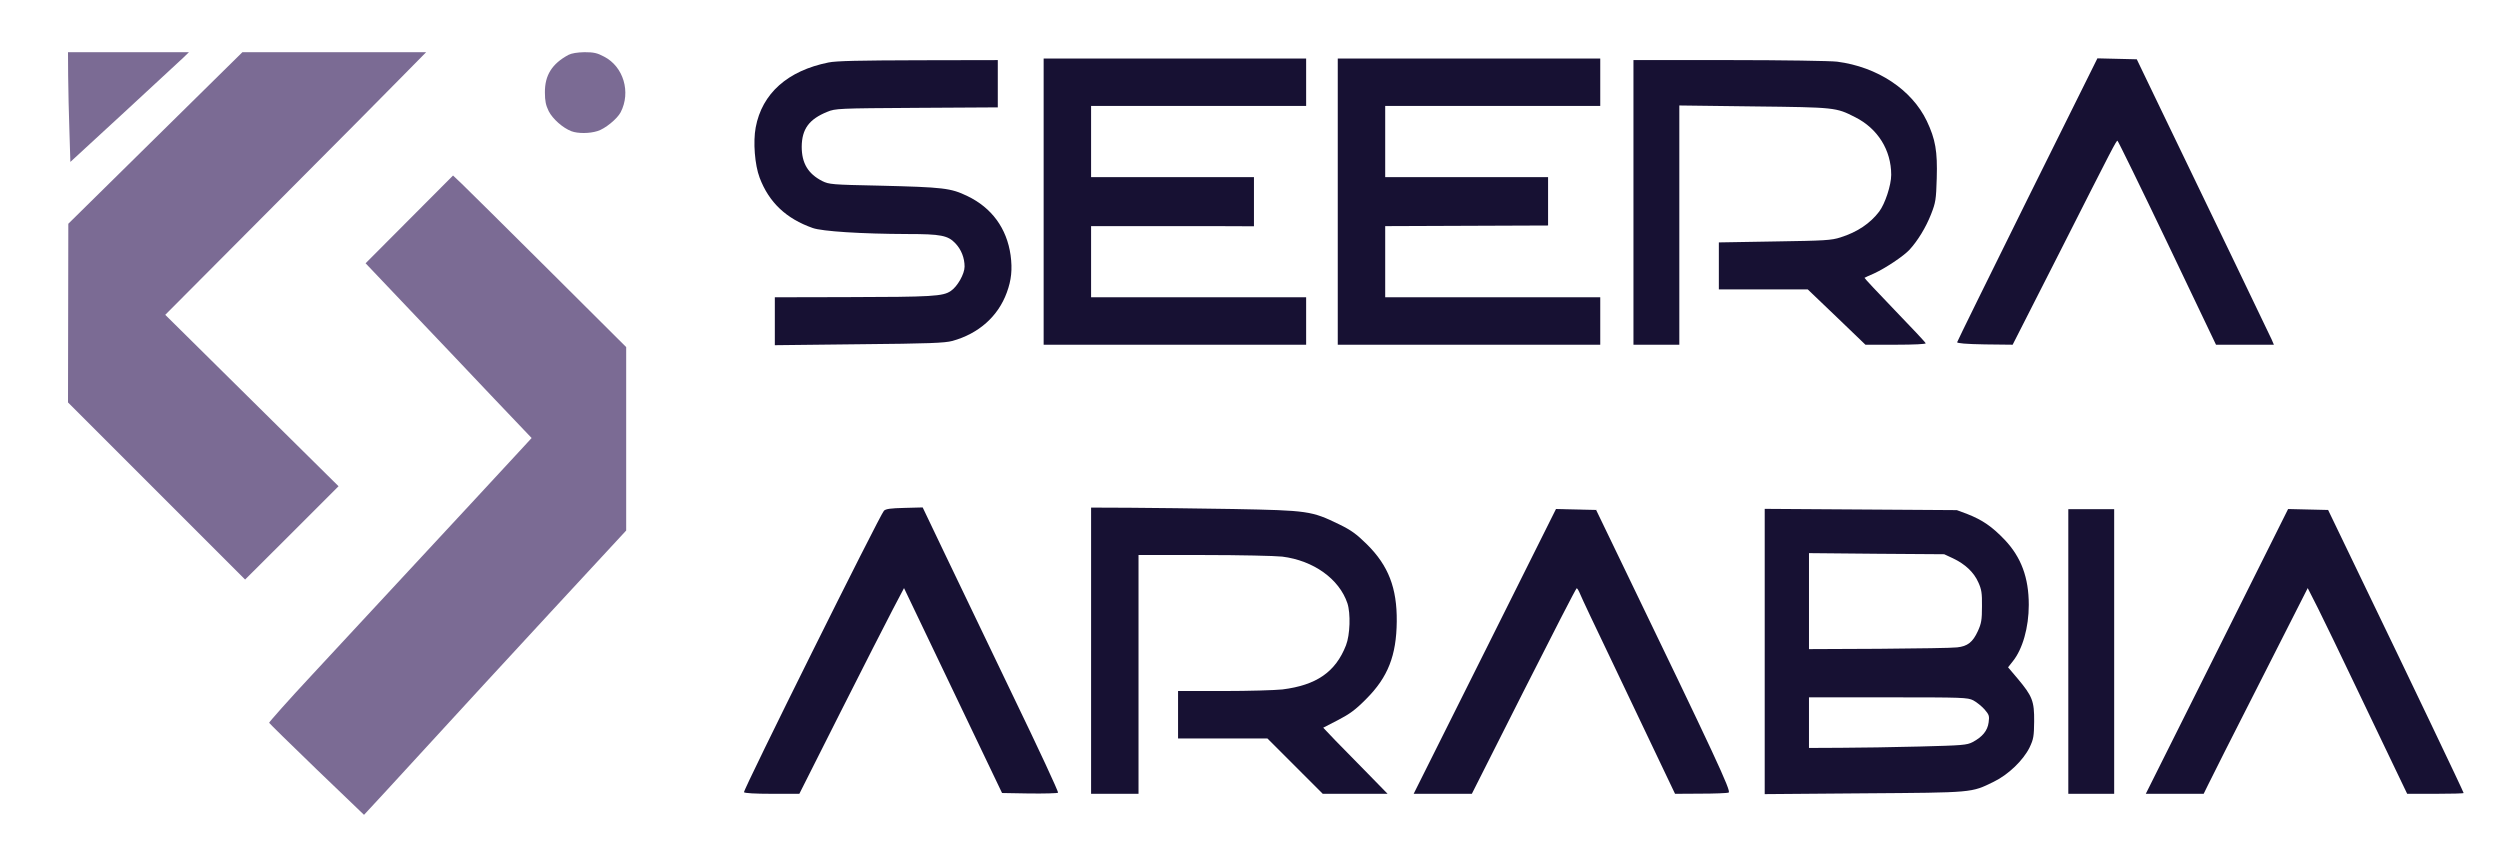 <?xml version="1.0" standalone="no"?>
<!DOCTYPE svg PUBLIC "-//W3C//DTD SVG 20010904//EN"
 "http://www.w3.org/TR/2001/REC-SVG-20010904/DTD/svg10.dtd">
<svg version="1.0" xmlns="http://www.w3.org/2000/svg"
 width="1581pt" height="546pt" viewBox="0 0 1581 546"
 preserveAspectRatio="xMidYMid meet">

<g transform="translate(0,546) scale(0.1,-0.1)"
fill="#171133" stroke="none">

<!-- Logo -->
<path fill="#7B6B94" d="M431 4978 c1 -84 4 -241 8 -348 l6 -194 340 313 c187 173 356 329
375 347 l35 34 -383 0 -382 0 1 -152z"/>
<path fill="#7B6B94" d="M983 4588 l-551 -543 -1 -565 -1 -565 560 -560 560 -560 296 295 295
295 -548 542 -548 542 685 688 c377 378 748 752 825 831 l140 142 -581 0 -581
0 -550 -542z"/>
<path fill="#7B6B94" d="M3595 5113 c-104 -56 -150 -129 -149 -238 0 -54 6 -81 24 -118 25
-49 89 -106 144 -127 40 -15 114 -15 164 1 48 14 125 77 147 119 66 127 18
289 -105 352 -43 23 -65 28 -124 28 -46 -1 -82 -7 -101 -17z"/>
<path fill="#7B6B94" d="M2588 4072 l-276 -277 285 -300 c157 -165 394 -414 525 -553 l240
-252 -44 -48 c-38 -42 -422 -456 -1341 -1446 -153 -164 -276 -303 -275 -307 2
-4 137 -137 301 -295 l299 -287 27 29 c16 16 176 191 358 389 181 198 542 590
801 870 l472 510 0 580 0 580 -492 490 c-271 270 -518 514 -548 543 l-55 52
-277 -278z"/>

<!-- Seera- Arabia -->
<path d="M6600 4185 l0 -905 830 0 830 0 0 150 0 150 -680 0 -680 0 0 225 0
225 268 0 c147 0 378 0 515 0 l247 -1 0 156 0 155 -515 0 -515 0 0 225 0 225
680 0 680 0 0 150 0 150 -830 0 -830 0 0 -905z"/>
<path d="M8460 4185 l0 -905 830 0 830 0 0 150 0 150 -680 0 -680 0 0 225 0
225 258 1 c141 1 373 2 515 2 l257 1 0 153 0 153 -515 0 -515 0 0 225 0 225
680 0 680 0 0 150 0 150 -830 0 -830 0 0 -905z"/>
<path d="M12821 4199 c-243 -491 -443 -897 -444 -903 -1 -7 56 -12 175 -14
l176 -2 301 592 c336 664 354 698 362 698 3 0 145 -290 315 -645 l308 -645
183 0 183 0 -14 33 c-14 31 -384 800 -699 1452 l-154 320 -125 3 -124 3 -443
-892z"/>
<path d="M5240 5065 c-259 -52 -421 -196 -461 -411 -17 -91 -6 -236 25 -318
59 -156 168 -259 336 -318 60 -21 304 -37 601 -38 209 0 254 -9 301 -59 37
-39 58 -92 58 -147 0 -46 -45 -126 -87 -154 -50 -34 -114 -38 -660 -39 l-453
-1 0 -151 0 -152 533 6 c445 4 541 8 590 21 166 46 289 155 344 306 29 79 36
146 24 236 -24 170 -119 300 -273 374 -106 51 -150 56 -558 66 -300 6 -317 8
-360 29 -90 46 -130 113 -130 217 1 112 46 174 162 221 51 21 68 22 566 25
l512 3 0 150 0 149 -502 -1 c-370 -1 -520 -4 -568 -14z"/>
<path d="M10330 4180 l0 -900 145 0 145 0 0 756 0 757 473 -6 c515 -6 517 -6
639 -68 143 -72 228 -208 228 -365 0 -65 -39 -183 -76 -232 -57 -75 -139 -130
-244 -163 -59 -19 -97 -21 -417 -26 l-353 -6 0 -148 0 -149 281 0 281 0 183
-175 182 -175 193 0 c115 0 190 4 188 9 -1 6 -90 100 -197 211 -106 110 -192
202 -190 203 2 2 29 14 59 27 74 34 188 110 226 151 52 57 103 140 136 224 29
74 32 92 36 228 5 170 -8 246 -63 362 -95 198 -312 342 -567 375 -40 5 -346
10 -680 10 l-608 0 0 -900z"/>
<path d="M5590 2230 c-25 -25 -892 -1768 -885 -1780 4 -6 69 -10 178 -10 l172
0 260 516 c143 283 292 576 331 650 l71 135 310 -648 310 -648 173 -3 c96 -1
177 1 181 5 4 5 -124 280 -285 613 -160 333 -354 737 -431 898 l-140 293 -115
-3 c-87 -2 -118 -6 -130 -18z"/>
<path d="M6900 1345 l0 -905 150 0 150 0 0 755 0 755 413 0 c227 0 450 -5 496
-10 198 -25 360 -141 412 -295 21 -64 17 -200 -9 -266 -66 -169 -187 -252
-402 -279 -46 -5 -214 -10 -372 -10 l-288 0 0 -150 0 -150 283 0 282 0 175
-175 175 -175 205 0 205 0 -125 128 c-69 70 -160 164 -204 208 l-78 82 93 48
c75 39 111 65 179 134 137 137 191 274 193 490 2 212 -53 353 -188 487 -67 66
-100 90 -176 127 -175 85 -196 88 -669 97 -228 4 -524 7 -657 8 l-243 1 0
-905z"/>
<path d="M9390 1340 l-450 -900 184 0 184 0 328 650 c181 358 331 650 335 650
4 0 14 -17 22 -37 8 -21 96 -207 195 -413 98 -206 230 -482 292 -613 l113
-237 161 1 c88 0 169 3 178 7 18 7 -86 230 -674 1447 l-164 340 -127 3 -127 3
-450 -901z"/>
<path d="M11160 1340 l0 -902 628 5 c695 5 677 3 820 73 93 45 187 136 227
217 25 53 28 70 29 165 1 128 -11 159 -104 270 l-61 72 30 38 c62 77 101 214
101 357 0 172 -48 301 -152 411 -80 84 -142 126 -236 163 l-67 25 -607 4 -608
4 0 -902z m1191 589 c76 -36 132 -88 160 -152 20 -44 24 -67 23 -152 0 -85 -4
-108 -26 -156 -32 -70 -65 -96 -131 -103 -29 -4 -251 -7 -495 -9 l-442 -2 0
303 0 304 428 -4 427 -3 56 -26z m128 -898 c21 -11 53 -37 71 -57 29 -34 32
-41 26 -83 -7 -52 -39 -91 -101 -124 -37 -19 -63 -21 -335 -28 -162 -4 -386
-8 -497 -8 l-203 -1 0 160 0 160 500 0 c476 0 503 -1 539 -19z"/>
<path d="M13080 1340 l0 -900 145 0 145 0 0 900 0 900 -145 0 -145 0 0 -900z"/>
<path d="M14020 1340 l-450 -900 183 0 183 0 28 57 c15 32 163 325 329 651
l301 593 65 -128 c35 -70 145 -297 243 -503 99 -206 211 -441 250 -522 l71
-148 179 0 c98 0 178 2 178 5 0 7 -345 729 -633 1325 l-224 465 -127 3 -126 3
-450 -901z"/>
</g>
</svg>
